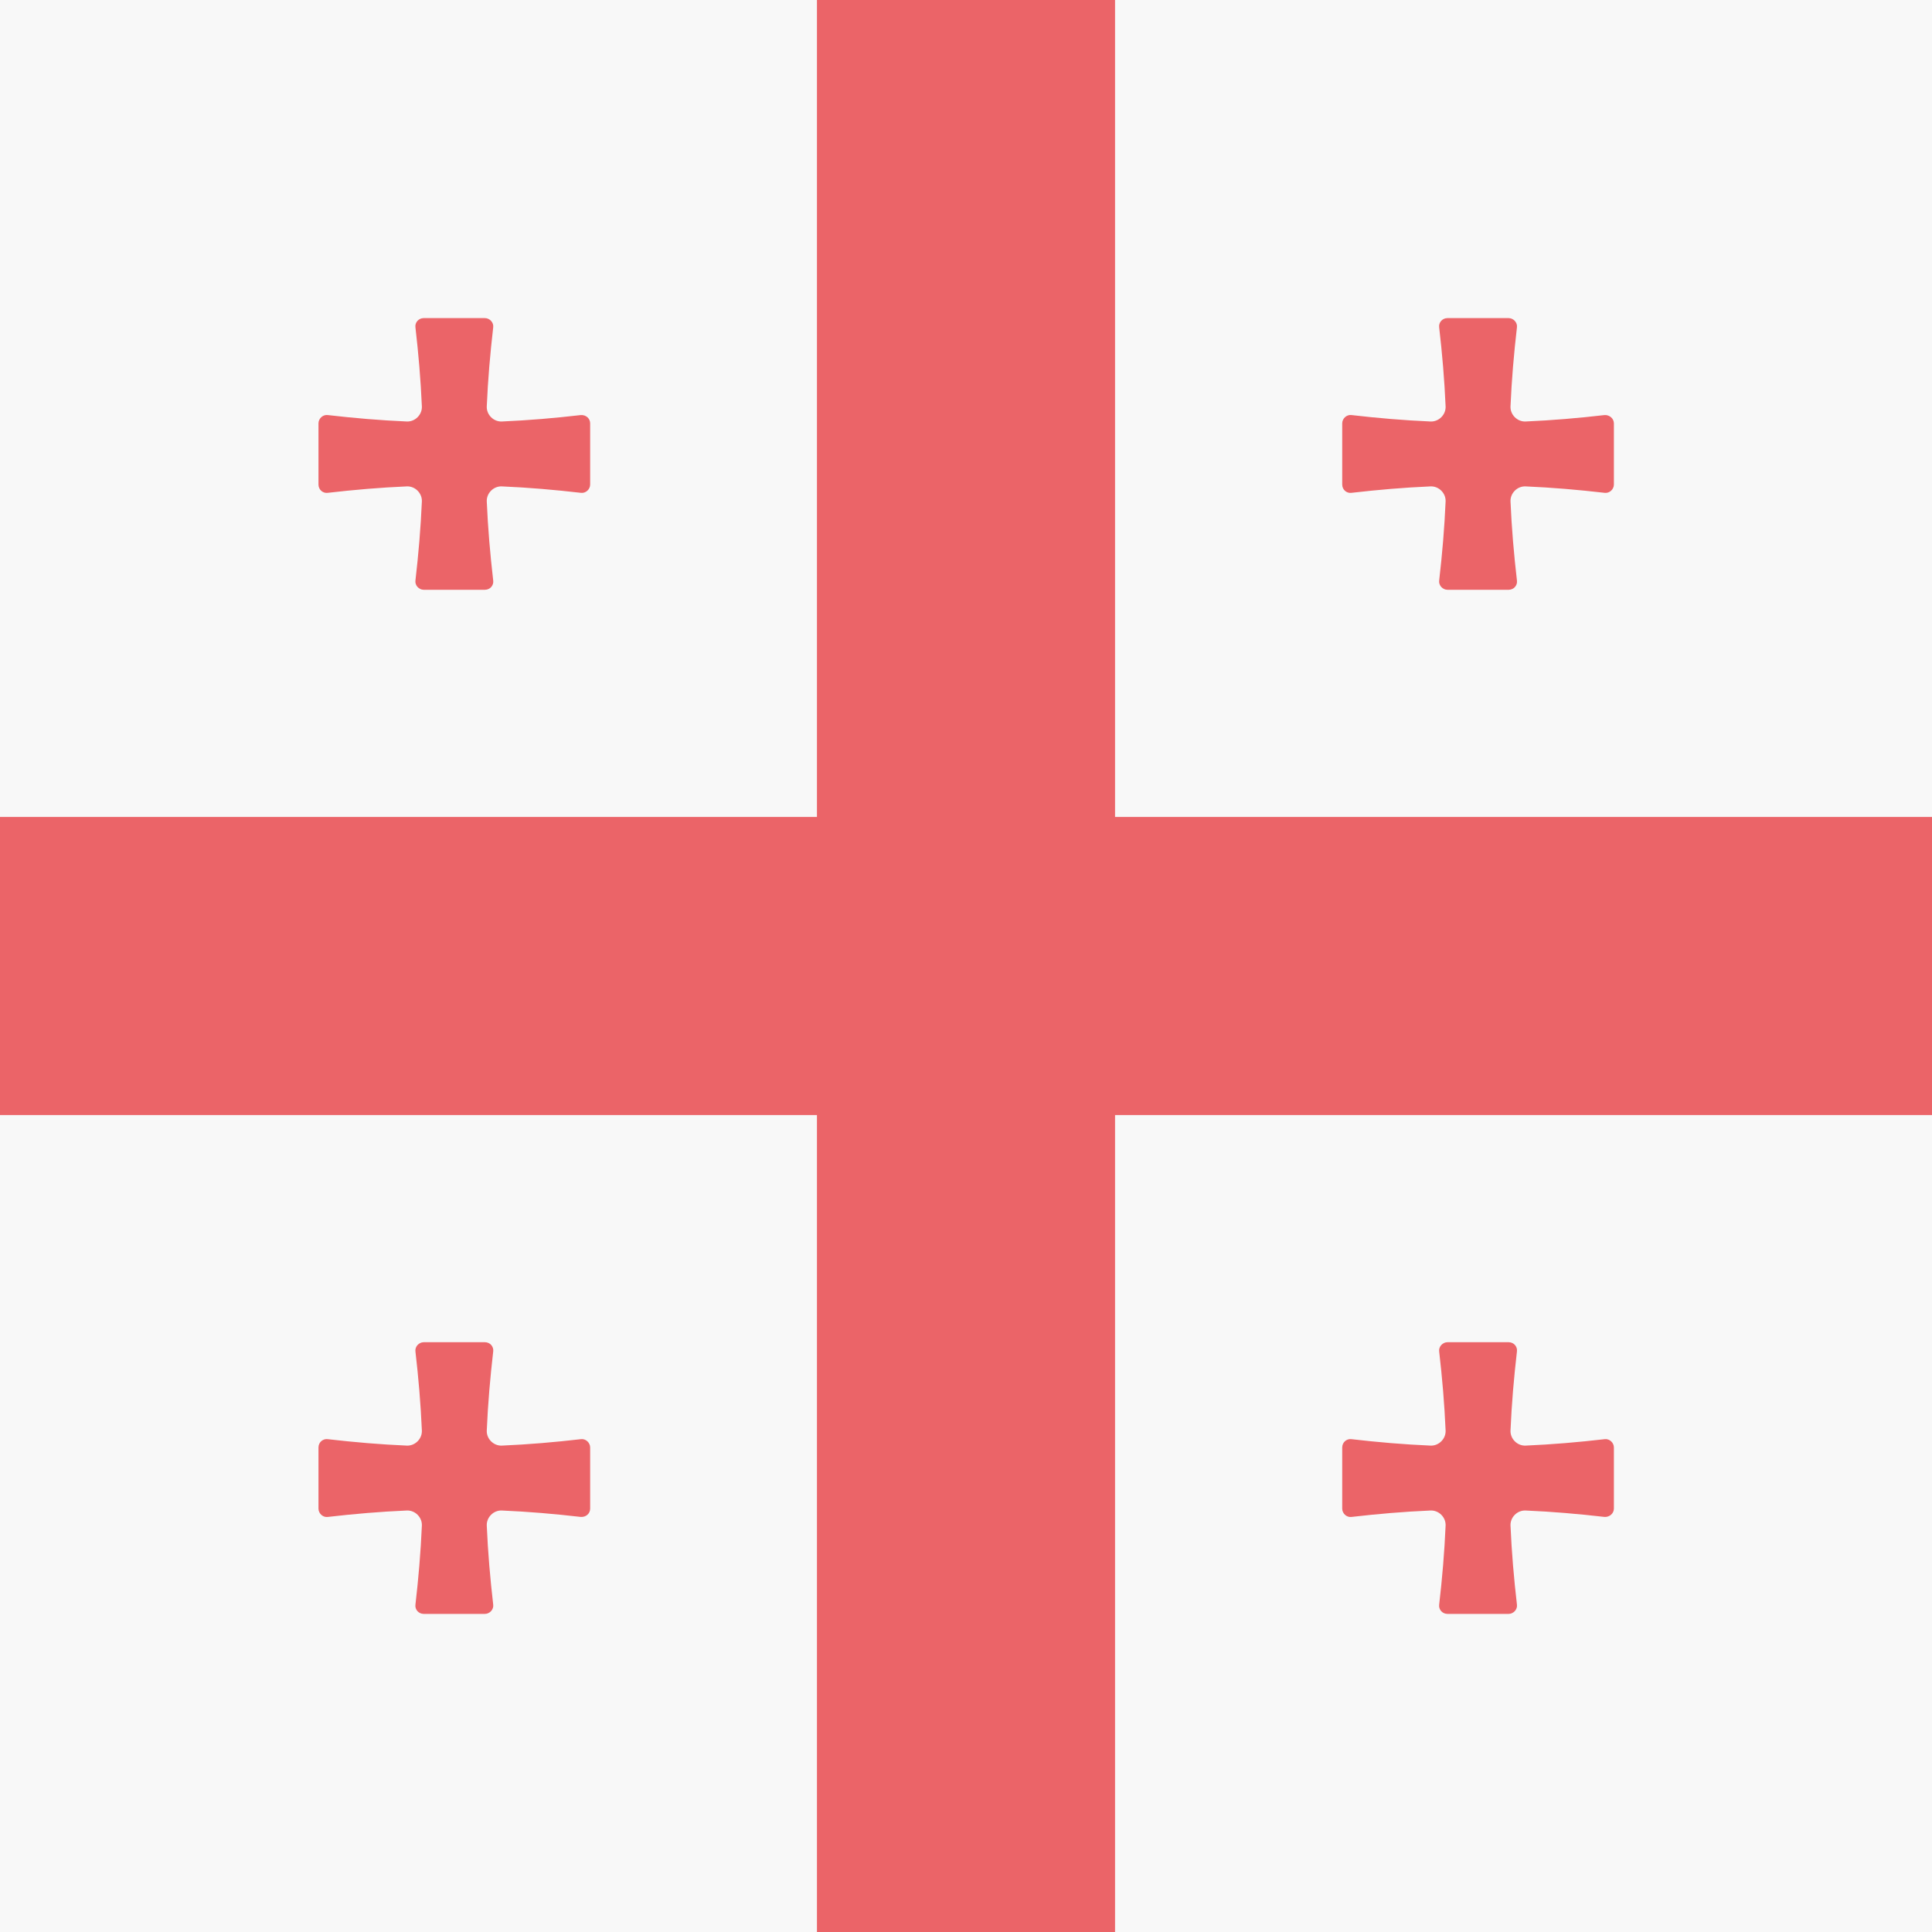 <?xml version="1.0" encoding="utf-8"?>
<!-- Generator: Adobe Illustrator 17.1.0, SVG Export Plug-In . SVG Version: 6.00 Build 0)  -->
<!DOCTYPE svg PUBLIC "-//W3C//DTD SVG 1.1//EN" "http://www.w3.org/Graphics/SVG/1.1/DTD/svg11.dtd">
<svg version="1.1" class="flag-ge" xmlns="http://www.w3.org/2000/svg" xmlns:xlink="http://www.w3.org/1999/xlink" x="0px" y="0px"
	 viewBox="0 0 512 512" style="enable-background:new 0 0 512 512;" xml:space="preserve">
<style type="text/css">
	.flag-ge .st0{fill:#F8F8F8;}
	.flag-ge .st1{fill:#EB6468;}
</style>
<g>
	<rect x="0" y="0" class="st0" width="512" height="512"/>
	<rect x="216.5" y="0" class="st1" width="79" height="512"/>
	<rect x="0" y="216.5" class="st1" width="512" height="79"/>
	<path class="st1" d="M153.9,110c-6.9,0.8-13.9,1.4-20.9,1.7c-2.2,0.1-4.1-1.8-4-4c0.3-7,0.9-14,1.7-20.9c0.2-1.3-0.9-2.5-2.2-2.5
		h-16.2c-1.4,0-2.4,1.2-2.2,2.5c0.8,6.9,1.4,13.9,1.7,20.9c0.1,2.2-1.8,4.1-4,4c-7-0.3-14-0.9-20.9-1.7c-1.3-0.2-2.5,0.9-2.5,2.2
		v16.2c0,1.4,1.2,2.4,2.5,2.2c6.9-0.8,13.9-1.4,20.9-1.7c2.2-0.1,4.1,1.8,4,4c-0.3,7-0.9,14-1.7,20.9c-0.2,1.3,0.9,2.5,2.2,2.5h16.2
		c1.4,0,2.4-1.2,2.2-2.5c-0.8-6.9-1.4-13.9-1.7-20.9c-0.1-2.2,1.8-4.1,4-4c7,0.3,14,0.9,20.9,1.7c1.3,0.2,2.5-0.9,2.5-2.2v-16.2
		C156.4,110.9,155.3,109.9,153.9,110z"/>
	<path class="st1" d="M425.2,110c-6.9,0.8-13.9,1.4-20.9,1.7c-2.2,0.1-4.1-1.8-4-4c0.3-7,0.9-14,1.7-20.9c0.2-1.3-0.9-2.5-2.2-2.5
		h-16.2c-1.4,0-2.4,1.2-2.2,2.5c0.8,6.9,1.4,13.9,1.7,20.9c0.1,2.2-1.8,4.1-4,4c-7-0.3-14-0.9-20.9-1.7c-1.3-0.2-2.5,0.9-2.5,2.2
		v16.2c0,1.4,1.2,2.4,2.5,2.2c6.9-0.8,13.9-1.4,20.9-1.7c2.2-0.1,4.1,1.8,4,4c-0.3,7-0.9,14-1.7,20.9c-0.2,1.3,0.9,2.5,2.2,2.5h16.2
		c1.4,0,2.4-1.2,2.2-2.5c-0.8-6.9-1.4-13.9-1.7-20.9c-0.1-2.2,1.8-4.1,4-4c7,0.3,14,0.9,20.9,1.7c1.3,0.2,2.5-0.9,2.5-2.2v-16.2
		C427.7,110.9,426.5,109.9,425.2,110z"/>
	<path class="st1" d="M153.9,402c-6.9-0.8-13.9-1.4-20.9-1.7c-2.2-0.1-4.1,1.8-4,4c0.3,7,0.9,14,1.7,20.9c0.2,1.3-0.9,2.5-2.2,2.5
		h-16.2c-1.4,0-2.4-1.2-2.2-2.5c0.8-6.9,1.4-13.9,1.7-20.9c0.1-2.2-1.8-4.1-4-4c-7,0.3-14,0.9-20.9,1.7c-1.3,0.2-2.5-0.9-2.5-2.2
		v-16.2c0-1.4,1.2-2.4,2.5-2.2c6.9,0.8,13.9,1.4,20.9,1.7c2.2,0.1,4.1-1.8,4-4c-0.3-7-0.9-14-1.7-20.9c-0.2-1.3,0.9-2.5,2.2-2.5
		h16.2c1.4,0,2.4,1.2,2.2,2.5c-0.8,6.9-1.4,13.9-1.7,20.9c-0.1,2.2,1.8,4.1,4,4c7-0.3,14-0.9,20.9-1.7c1.3-0.2,2.5,0.9,2.5,2.2v16.2
		C156.4,401.1,155.3,402.1,153.9,402z"/>
	<path class="st1" d="M425.2,402c-6.9-0.8-13.9-1.4-20.9-1.7c-2.2-0.1-4.1,1.8-4,4c0.3,7,0.9,14,1.7,20.9c0.2,1.3-0.9,2.5-2.2,2.5
		h-16.2c-1.4,0-2.4-1.2-2.2-2.5c0.8-6.9,1.4-13.9,1.7-20.9c0.1-2.2-1.8-4.1-4-4c-7,0.3-14,0.9-20.9,1.7c-1.3,0.2-2.5-0.9-2.5-2.2
		v-16.2c0-1.4,1.2-2.4,2.5-2.2c6.9,0.8,13.9,1.4,20.9,1.7c2.2,0.1,4.1-1.8,4-4c-0.3-7-0.9-14-1.7-20.9c-0.2-1.3,0.9-2.5,2.2-2.5
		h16.2c1.4,0,2.4,1.2,2.2,2.5c-0.8,6.9-1.4,13.9-1.7,20.9c-0.1,2.2,1.8,4.1,4,4c7-0.3,14-0.9,20.9-1.7c1.3-0.2,2.5,0.9,2.5,2.2v16.2
		C427.7,401.1,426.5,402.1,425.2,402z"/>
</g>
</svg>
